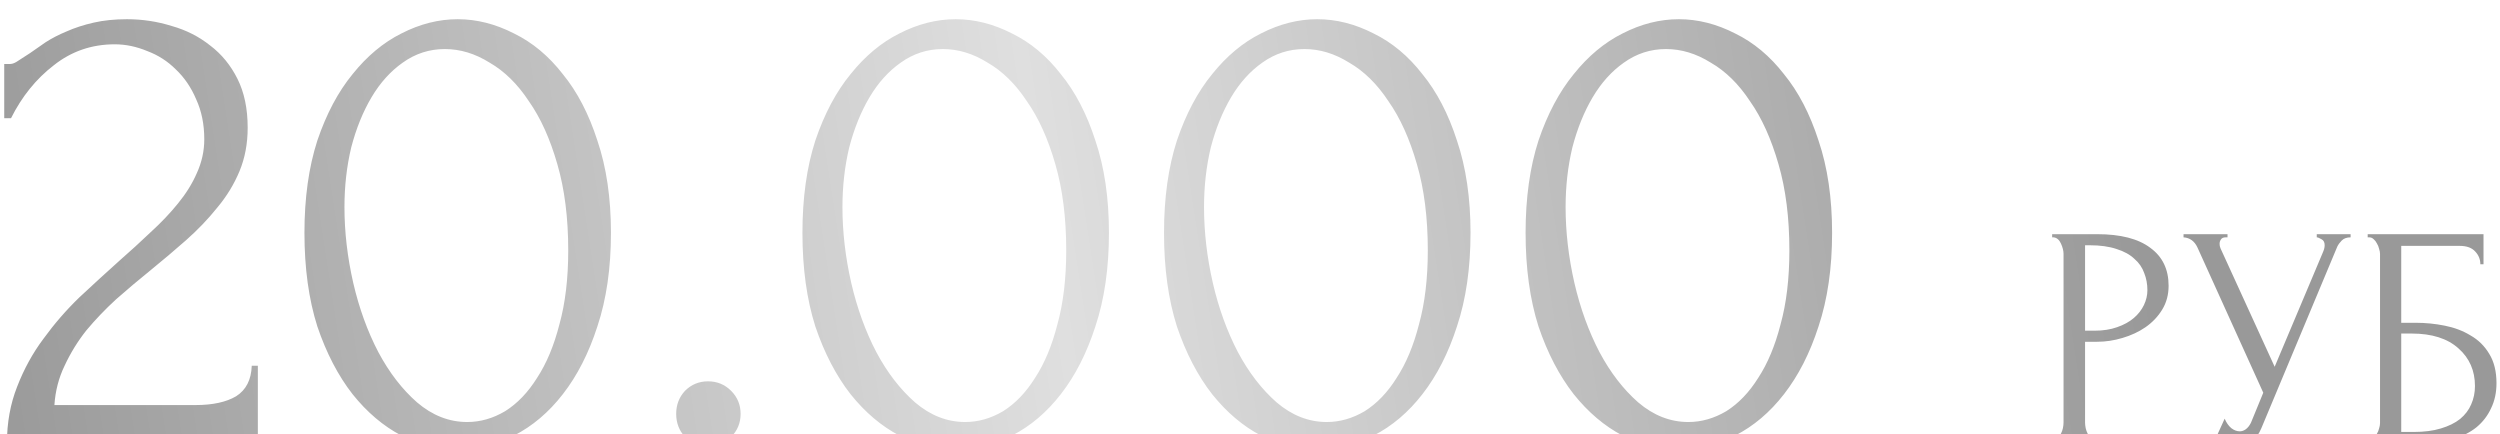 <?xml version="1.0" encoding="UTF-8"?> <svg xmlns="http://www.w3.org/2000/svg" width="553" height="96" viewBox="0 0 553 96" fill="none"><g filter="url(#filter0_i_42_254)"><path d="M0.936 10.15H2.286C2.786 10.15 3.386 9.9 4.086 9.4C4.886 8.9 5.736 8.35 6.636 7.75C7.636 7.05 8.786 6.25 10.086 5.35C11.486 4.45 13.036 3.65 14.736 2.95C16.536 2.15 18.536 1.5 20.736 1C22.936 0.5 25.386 0.25 28.086 0.25C31.486 0.25 34.786 0.75 37.986 1.75C41.186 2.65 44.036 4.1 46.536 6.1C49.036 8 51.036 10.45 52.536 13.45C54.036 16.45 54.786 20.05 54.786 24.25C54.786 27.75 54.186 30.95 52.986 33.85C51.786 36.75 50.136 39.45 48.036 41.95C46.036 44.45 43.736 46.85 41.136 49.15C38.636 51.35 36.036 53.55 33.336 55.75C30.736 57.85 28.186 60 25.686 62.2C23.286 64.4 21.086 66.7 19.086 69.1C17.186 71.5 15.586 74.1 14.286 76.9C12.986 79.6 12.236 82.5 12.036 85.6H43.236C47.036 85.6 50.036 84.95 52.236 83.65C54.436 82.25 55.586 80 55.686 76.9H57.036V94H1.536C1.536 89.5 2.286 85.35 3.786 81.55C5.286 77.65 7.236 74.1 9.636 70.9C12.036 67.6 14.686 64.55 17.586 61.75C20.586 58.95 23.536 56.25 26.436 53.65C28.836 51.55 31.136 49.45 33.336 47.35C35.636 45.25 37.636 43.15 39.336 41.05C41.136 38.85 42.536 36.6 43.536 34.3C44.636 31.9 45.186 29.4 45.186 26.8C45.186 23.5 44.586 20.55 43.386 17.95C42.286 15.35 40.786 13.15 38.886 11.35C37.086 9.55 34.986 8.2 32.586 7.3C30.186 6.3 27.786 5.8 25.386 5.8C20.286 5.8 15.786 7.35 11.886 10.45C7.986 13.45 4.836 17.35 2.436 22.15H0.936V10.15ZM67.343 47.5C67.343 39.8 68.293 33 70.193 27.1C72.193 21.2 74.793 16.3 77.993 12.4C81.193 8.4 84.793 5.4 88.793 3.4C92.893 1.3 97.043 0.25 101.243 0.25C105.443 0.25 109.593 1.3 113.693 3.4C117.793 5.4 121.393 8.4 124.493 12.4C127.693 16.3 130.243 21.2 132.143 27.1C134.143 33 135.143 39.8 135.143 47.5C135.143 55.3 134.143 62.2 132.143 68.2C130.243 74.1 127.693 79.1 124.493 83.2C121.393 87.2 117.793 90.25 113.693 92.35C109.593 94.45 105.443 95.5 101.243 95.5C97.043 95.5 92.893 94.45 88.793 92.35C84.793 90.25 81.193 87.2 77.993 83.2C74.793 79.1 72.193 74.1 70.193 68.2C68.293 62.2 67.343 55.3 67.343 47.5ZM125.693 51.4C125.693 44.2 124.893 37.85 123.293 32.35C121.693 26.75 119.593 22.1 116.993 18.4C114.493 14.6 111.593 11.75 108.293 9.85C105.093 7.85 101.793 6.85 98.393 6.85C94.993 6.85 91.893 7.85 89.093 9.85C86.393 11.75 84.093 14.3 82.193 17.5C80.293 20.7 78.793 24.4 77.693 28.6C76.693 32.8 76.193 37.2 76.193 41.8C76.193 47.3 76.843 52.9 78.143 58.6C79.443 64.2 81.293 69.3 83.693 73.9C86.093 78.4 88.943 82.1 92.243 85C95.643 87.9 99.343 89.35 103.343 89.35C106.243 89.35 109.043 88.55 111.743 86.95C114.443 85.25 116.793 82.8 118.793 79.6C120.893 76.4 122.543 72.45 123.743 67.75C125.043 63.05 125.693 57.6 125.693 51.4ZM149.573 87.55C149.573 85.55 150.223 83.85 151.523 82.45C152.923 81.05 154.623 80.35 156.623 80.35C158.623 80.35 160.323 81.05 161.723 82.45C163.123 83.85 163.823 85.55 163.823 87.55C163.823 89.55 163.123 91.25 161.723 92.65C160.323 93.95 158.623 94.6 156.623 94.6C154.623 94.6 152.923 93.95 151.523 92.65C150.223 91.25 149.573 89.55 149.573 87.55ZM177.499 47.5C177.499 39.8 178.449 33 180.349 27.1C182.349 21.2 184.949 16.3 188.149 12.4C191.349 8.4 194.949 5.4 198.949 3.4C203.049 1.3 207.199 0.25 211.399 0.25C215.599 0.25 219.749 1.3 223.849 3.4C227.949 5.4 231.549 8.4 234.649 12.4C237.849 16.3 240.399 21.2 242.299 27.1C244.299 33 245.299 39.8 245.299 47.5C245.299 55.3 244.299 62.2 242.299 68.2C240.399 74.1 237.849 79.1 234.649 83.2C231.549 87.2 227.949 90.25 223.849 92.35C219.749 94.45 215.599 95.5 211.399 95.5C207.199 95.5 203.049 94.45 198.949 92.35C194.949 90.25 191.349 87.2 188.149 83.2C184.949 79.1 182.349 74.1 180.349 68.2C178.449 62.2 177.499 55.3 177.499 47.5ZM235.849 51.4C235.849 44.2 235.049 37.85 233.449 32.35C231.849 26.75 229.749 22.1 227.149 18.4C224.649 14.6 221.749 11.75 218.449 9.85C215.249 7.85 211.949 6.85 208.549 6.85C205.149 6.85 202.049 7.85 199.249 9.85C196.549 11.75 194.249 14.3 192.349 17.5C190.449 20.7 188.949 24.4 187.849 28.6C186.849 32.8 186.349 37.2 186.349 41.8C186.349 47.3 186.999 52.9 188.299 58.6C189.599 64.2 191.449 69.3 193.849 73.9C196.249 78.4 199.099 82.1 202.399 85C205.799 87.9 209.499 89.35 213.499 89.35C216.399 89.35 219.199 88.55 221.899 86.95C224.599 85.25 226.949 82.8 228.949 79.6C231.049 76.4 232.699 72.45 233.899 67.75C235.199 63.05 235.849 57.6 235.849 51.4ZM257.48 47.5C257.48 39.8 258.43 33 260.33 27.1C262.33 21.2 264.93 16.3 268.13 12.4C271.33 8.4 274.93 5.4 278.93 3.4C283.03 1.3 287.18 0.25 291.38 0.25C295.58 0.25 299.73 1.3 303.83 3.4C307.93 5.4 311.53 8.4 314.63 12.4C317.83 16.3 320.38 21.2 322.28 27.1C324.28 33 325.28 39.8 325.28 47.5C325.28 55.3 324.28 62.2 322.28 68.2C320.38 74.1 317.83 79.1 314.63 83.2C311.53 87.2 307.93 90.25 303.83 92.35C299.73 94.45 295.58 95.5 291.38 95.5C287.18 95.5 283.03 94.45 278.93 92.35C274.93 90.25 271.33 87.2 268.13 83.2C264.93 79.1 262.33 74.1 260.33 68.2C258.43 62.2 257.48 55.3 257.48 47.5ZM315.83 51.4C315.83 44.2 315.03 37.85 313.43 32.35C311.83 26.75 309.73 22.1 307.13 18.4C304.63 14.6 301.73 11.75 298.43 9.85C295.23 7.85 291.93 6.85 288.53 6.85C285.13 6.85 282.03 7.85 279.23 9.85C276.53 11.75 274.23 14.3 272.33 17.5C270.43 20.7 268.93 24.4 267.83 28.6C266.83 32.8 266.33 37.2 266.33 41.8C266.33 47.3 266.98 52.9 268.28 58.6C269.58 64.2 271.43 69.3 273.83 73.9C276.23 78.4 279.08 82.1 282.38 85C285.78 87.9 289.48 89.35 293.48 89.35C296.38 89.35 299.18 88.55 301.88 86.95C304.58 85.25 306.93 82.8 308.93 79.6C311.03 76.4 312.68 72.45 313.88 67.75C315.18 63.05 315.83 57.6 315.83 51.4ZM337.46 47.5C337.46 39.8 338.41 33 340.31 27.1C342.31 21.2 344.91 16.3 348.11 12.4C351.31 8.4 354.91 5.4 358.91 3.4C363.01 1.3 367.16 0.25 371.36 0.25C375.56 0.25 379.71 1.3 383.81 3.4C387.91 5.4 391.51 8.4 394.61 12.4C397.81 16.3 400.36 21.2 402.26 27.1C404.26 33 405.26 39.8 405.26 47.5C405.26 55.3 404.26 62.2 402.26 68.2C400.36 74.1 397.81 79.1 394.61 83.2C391.51 87.2 387.91 90.25 383.81 92.35C379.71 94.45 375.56 95.5 371.36 95.5C367.16 95.5 363.01 94.45 358.91 92.35C354.91 90.25 351.31 87.2 348.11 83.2C344.91 79.1 342.31 74.1 340.31 68.2C338.41 62.2 337.46 55.3 337.46 47.5ZM395.81 51.4C395.81 44.2 395.01 37.85 393.41 32.35C391.81 26.75 389.71 22.1 387.11 18.4C384.61 14.6 381.71 11.75 378.41 9.85C375.21 7.85 371.91 6.85 368.51 6.85C365.11 6.85 362.01 7.85 359.21 9.85C356.51 11.75 354.21 14.3 352.31 17.5C350.41 20.7 348.91 24.4 347.81 28.6C346.81 32.8 346.31 37.2 346.31 41.8C346.31 47.3 346.96 52.9 348.26 58.6C349.56 64.2 351.41 69.3 353.81 73.9C356.21 78.4 359.06 82.1 362.36 85C365.76 87.9 369.46 89.35 373.46 89.35C376.36 89.35 379.16 88.55 381.86 86.95C384.56 85.25 386.91 82.8 388.91 79.6C391.01 76.4 392.66 72.45 393.86 67.75C395.16 63.05 395.81 57.6 395.81 51.4ZM453.935 47.8H463.875C469.055 47.8 472.975 48.803 475.635 50.81C478.342 52.77 479.695 55.57 479.695 59.21C479.695 61.17 479.229 62.92 478.295 64.46C477.362 66 476.125 67.307 474.585 68.38C473.092 69.407 471.389 70.2 469.475 70.76C467.609 71.32 465.742 71.6 463.875 71.6H461.215V89.45C461.215 89.823 461.262 90.243 461.355 90.71C461.449 91.13 461.589 91.527 461.775 91.9C462.009 92.273 462.242 92.6 462.475 92.88C462.755 93.16 463.082 93.3 463.455 93.3H463.805V94H453.935V93.3H454.285C454.612 93.3 454.915 93.16 455.195 92.88C455.475 92.6 455.709 92.273 455.895 91.9C456.082 91.527 456.222 91.13 456.315 90.71C456.409 90.243 456.455 89.823 456.455 89.45V52.14C456.455 51.487 456.269 50.74 455.895 49.9C455.522 49.06 454.985 48.593 454.285 48.5H453.935V47.8ZM461.215 50.25V69.15H463.315C465.182 69.15 466.839 68.893 468.285 68.38C469.779 67.867 471.015 67.19 471.995 66.35C472.975 65.51 473.722 64.553 474.235 63.48C474.749 62.407 475.005 61.31 475.005 60.19C475.005 58.837 474.772 57.577 474.305 56.41C473.885 55.197 473.162 54.147 472.135 53.26C471.155 52.327 469.849 51.603 468.215 51.09C466.582 50.53 464.575 50.25 462.195 50.25H461.215ZM482.996 47.8H492.726V48.5H492.306C491.793 48.5 491.443 48.663 491.256 48.99C491.069 49.27 490.976 49.573 490.976 49.9C490.976 50.133 490.999 50.343 491.046 50.53C491.093 50.717 491.139 50.857 491.186 50.95L503.156 77.13L513.866 51.72C513.913 51.627 513.983 51.44 514.076 51.16C514.169 50.833 514.216 50.53 514.216 50.25C514.216 49.597 513.983 49.153 513.516 48.92C513.049 48.64 512.699 48.5 512.466 48.5V47.8H519.956V48.5C519.116 48.5 518.463 48.733 517.996 49.2C517.576 49.62 517.249 50.063 517.016 50.53L500.216 90.71C499.656 92.063 498.909 93.067 497.976 93.72C497.043 94.327 496.039 94.63 494.966 94.63C494.266 94.63 493.636 94.513 493.076 94.28C492.516 94.093 492.026 93.86 491.606 93.58C491.186 93.3 490.859 93.043 490.626 92.81C490.439 92.577 490.346 92.46 490.346 92.46L492.096 88.61C492.469 89.497 492.959 90.197 493.566 90.71C494.173 91.177 494.803 91.41 495.456 91.41C495.876 91.41 496.296 91.27 496.716 90.99C497.183 90.663 497.579 90.173 497.906 89.52L500.636 82.87L486.076 50.74C485.423 49.34 484.396 48.593 482.996 48.5V47.8ZM523.732 93.3H524.082C524.455 93.3 524.782 93.183 525.062 92.95C525.342 92.67 525.575 92.343 525.762 91.97C525.995 91.597 526.159 91.2 526.252 90.78C526.392 90.36 526.462 89.963 526.462 89.59V52.14C526.462 51.813 526.392 51.44 526.252 51.02C526.159 50.6 525.995 50.203 525.762 49.83C525.575 49.457 525.342 49.153 525.062 48.92C524.782 48.64 524.455 48.5 524.082 48.5H523.732V47.8H549.352V54.45H548.652C548.652 53.377 548.279 52.443 547.532 51.65C546.785 50.81 545.642 50.39 544.102 50.39H531.152V67.4H534.372C536.519 67.4 538.642 67.61 540.742 68.03C542.889 68.45 544.802 69.173 546.482 70.2C548.209 71.18 549.585 72.533 550.612 74.26C551.685 75.987 552.222 78.157 552.222 80.77C552.222 82.823 551.825 84.667 551.032 86.3C550.285 87.933 549.212 89.333 547.812 90.5C546.412 91.62 544.732 92.483 542.772 93.09C540.859 93.697 538.759 94 536.472 94H523.732V93.3ZM533.882 91.55C536.215 91.55 538.222 91.293 539.902 90.78C541.629 90.267 543.052 89.567 544.172 88.68C545.292 87.747 546.109 86.673 546.622 85.46C547.182 84.2 547.462 82.847 547.462 81.4C547.462 77.993 546.249 75.217 543.822 73.07C541.395 70.877 537.942 69.78 533.462 69.78H531.152V91.55H533.882Z" fill="url(#paint0_linear_42_254)"></path></g><defs><filter id="filter0_i_42_254" x="0.937" y="0.25" width="551.286" height="99.25" filterUnits="userSpaceOnUse" color-interpolation-filters="sRGB"><feFlood flood-opacity="0" result="BackgroundImageFix"></feFlood><feBlend mode="normal" in="SourceGraphic" in2="BackgroundImageFix" result="shape"></feBlend><feColorMatrix in="SourceAlpha" type="matrix" values="0 0 0 0 0 0 0 0 0 0 0 0 0 0 0 0 0 0 127 0" result="hardAlpha"></feColorMatrix><feOffset dy="4"></feOffset><feGaussianBlur stdDeviation="2"></feGaussianBlur><feComposite in2="hardAlpha" operator="arithmetic" k2="-1" k3="1"></feComposite><feColorMatrix type="matrix" values="0 0 0 0 0 0 0 0 0 0 0 0 0 0 0 0 0 0 0.25 0"></feColorMatrix><feBlend mode="normal" in2="shape" result="effect1_innerShadow_42_254"></feBlend></filter><linearGradient id="paint0_linear_42_254" x1="461.229" y1="-35" x2="-11.394" y2="37.693" gradientUnits="userSpaceOnUse"><stop stop-color="#999999"></stop><stop offset="0.5" stop-color="#DFDFDF"></stop><stop offset="1" stop-color="#999999"></stop></linearGradient></defs></svg> 